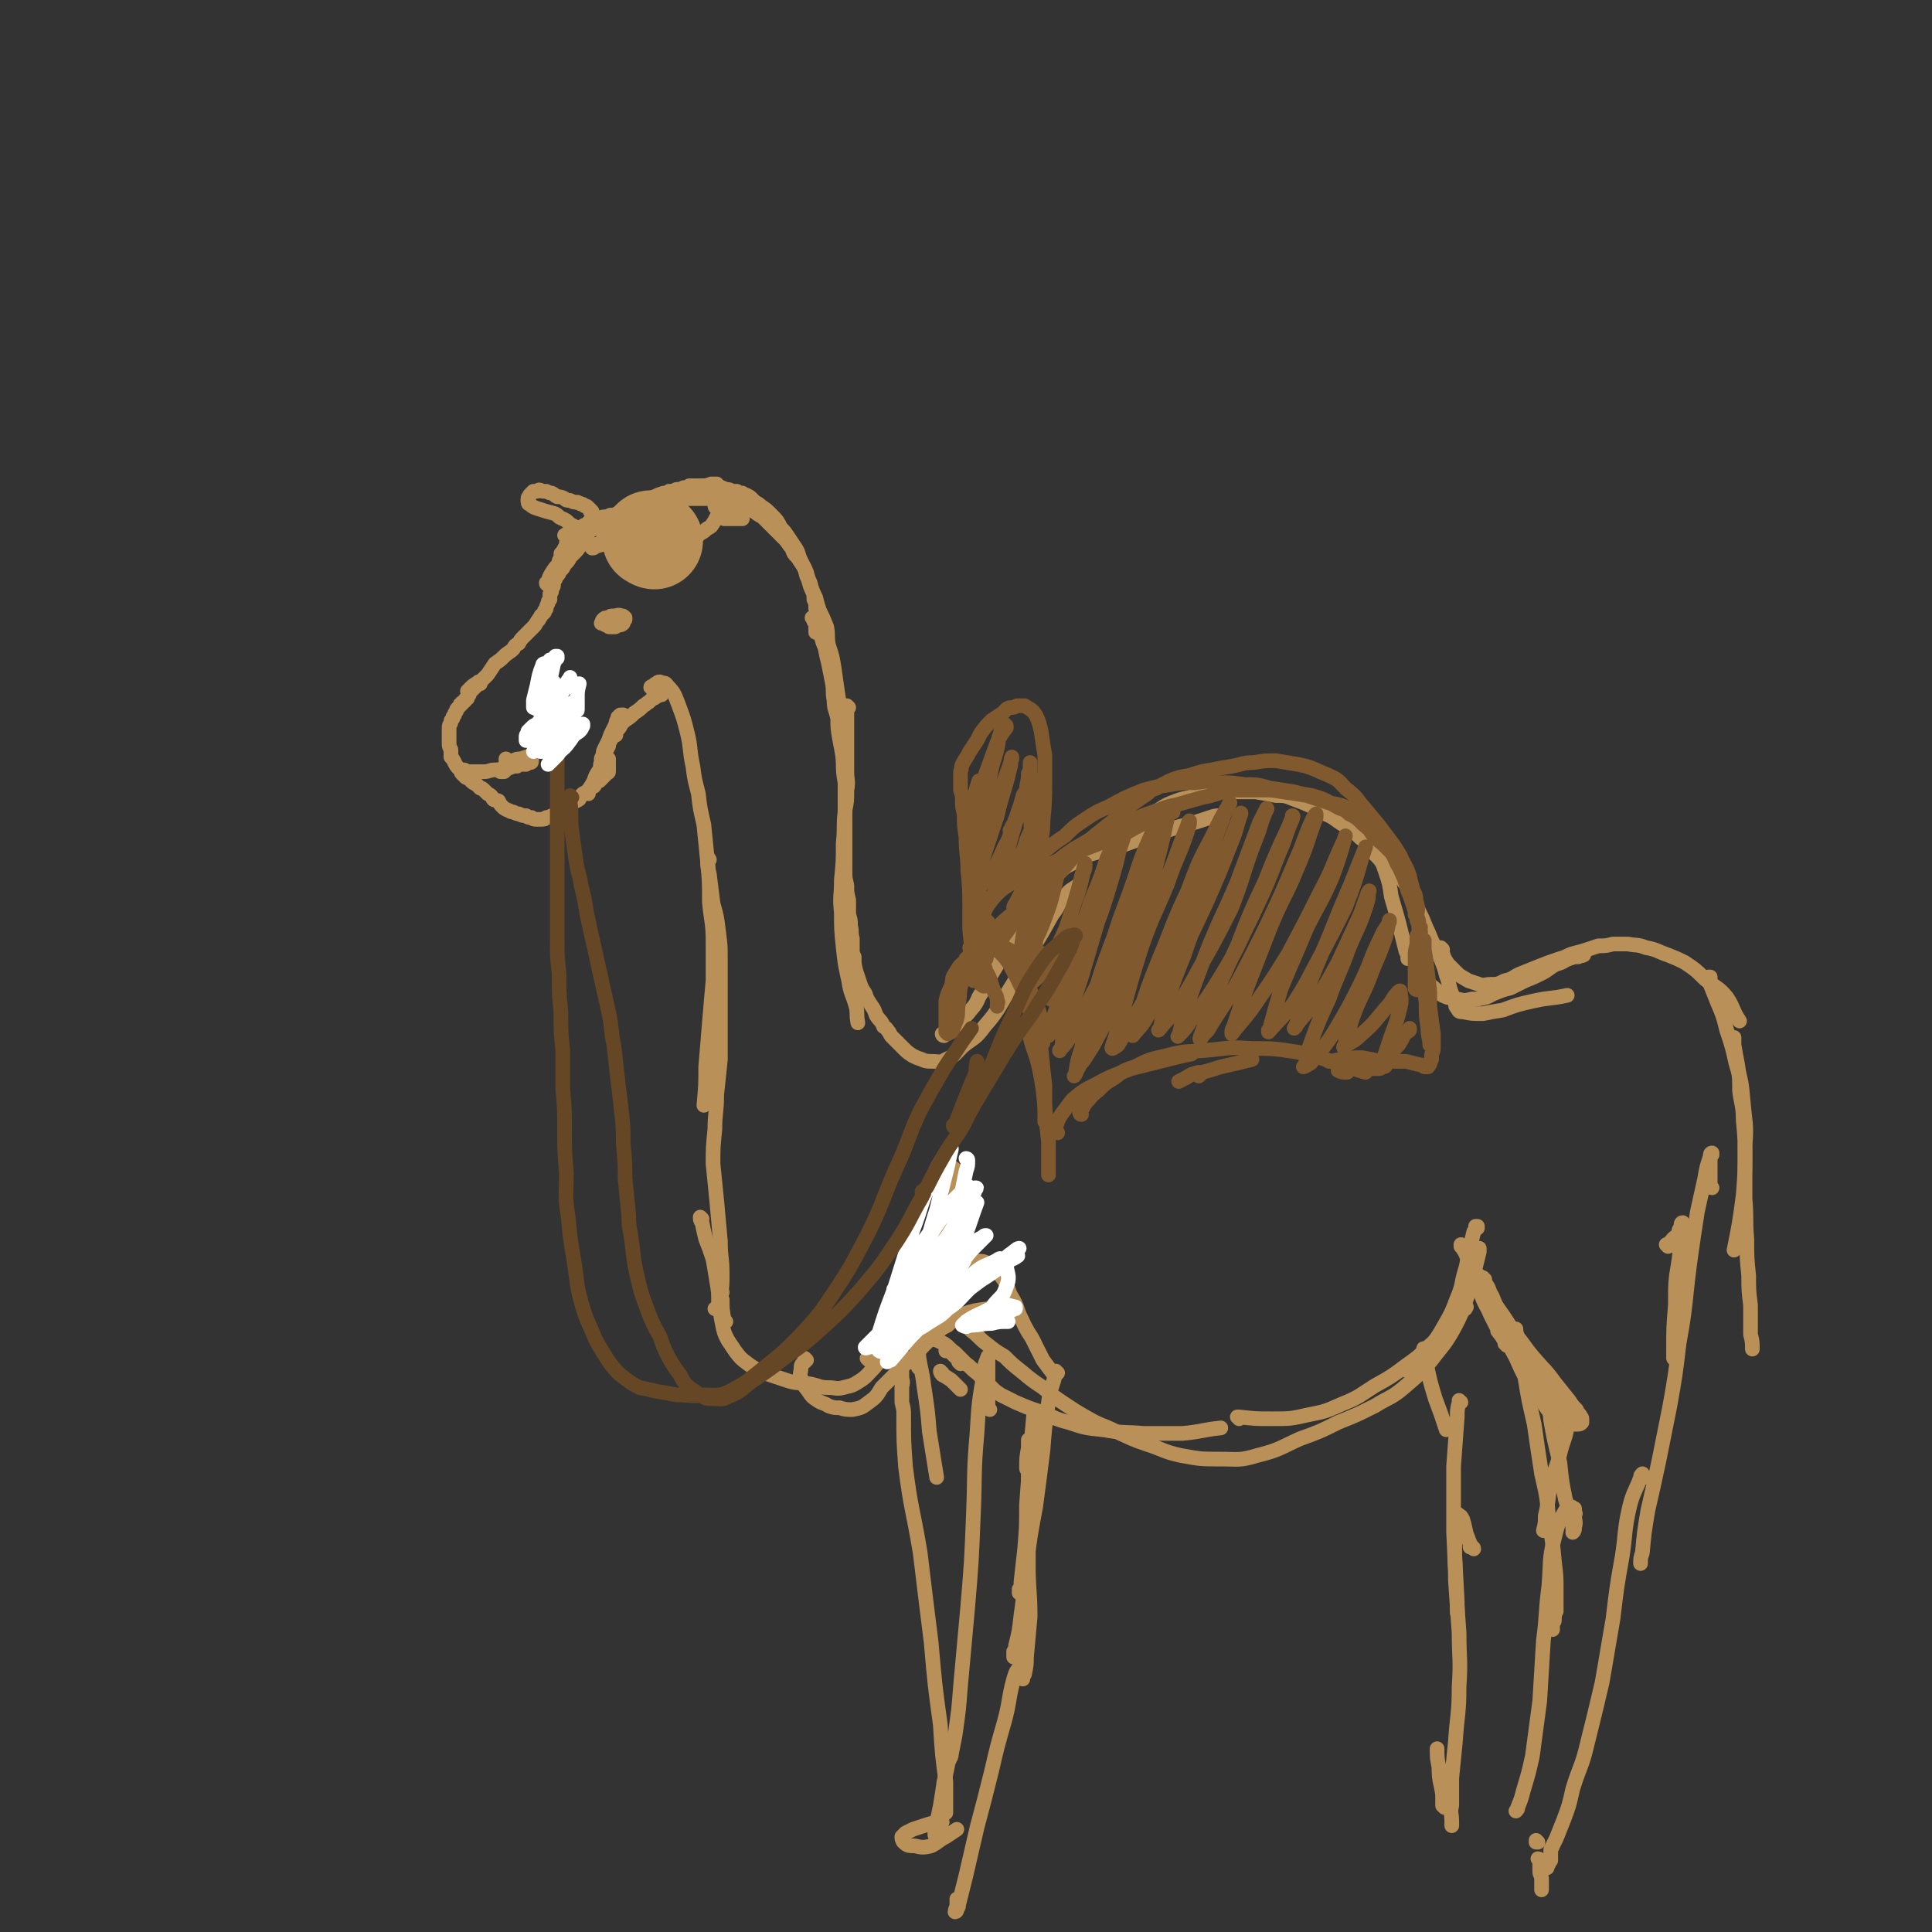 <svg viewBox='0 0 1054 1054' version='1.1' xmlns='http://www.w3.org/2000/svg' xmlns:xlink='http://www.w3.org/1999/xlink'><rect x="0" y="0" width="1054" height="1054" fill="#333333" stroke="none"/><g fill='none' stroke='rgb(185,145,88)' stroke-width='53' stroke-linecap='round' stroke-linejoin='round'><path d='M357,295c0,0 -1,0 -1,-1 0,0 0,0 0,0 -1,0 -1,0 -1,0 '/></g>
<g fill='none' stroke='rgb(185,145,88)' stroke-width='8' stroke-linecap='round' stroke-linejoin='round'><path d='M333,294c0,0 0,0 -1,-1 0,0 1,1 1,1 -1,0 -1,0 -1,0 -1,0 -1,1 -2,1 -1,1 -1,1 -3,2 -1,0 -1,0 -2,0 0,1 0,1 -1,1 0,0 -1,1 -1,1 1,0 1,0 2,-1 4,-1 4,-1 7,-2 1,-1 1,-1 3,-2 1,-1 1,0 2,-1 0,0 0,-1 0,-1 0,0 -1,0 -1,0 -2,0 -2,0 -3,0 -2,1 -2,1 -3,1 0,0 -1,1 -1,1 1,0 2,0 3,0 5,-2 5,-3 10,-5 3,-2 3,-2 6,-3 2,-1 2,-1 3,-2 1,0 1,0 1,0 '/><path d='M342,279c-1,0 -1,-1 -1,-1 0,0 0,1 0,1 0,0 0,0 -1,0 0,0 0,0 -1,0 0,0 0,0 0,0 -1,1 -1,1 -2,1 -2,1 -2,1 -4,1 -4,2 -3,2 -7,4 -3,1 -3,0 -5,1 -3,1 -3,1 -5,2 -2,1 -2,1 -3,2 -2,1 -2,0 -3,1 -1,0 -1,0 -1,1 -1,0 -1,0 -1,0 1,0 1,0 2,0 2,-1 2,-1 3,-1 2,-1 1,-1 3,-2 1,-1 1,-1 2,-2 1,-1 1,0 2,-1 1,0 1,-1 1,-1 1,0 1,0 1,0 0,0 0,0 0,0 0,0 0,0 0,0 0,0 0,0 0,0 '/><path d='M355,274c0,0 -1,-1 -1,-1 0,0 0,0 0,1 0,0 0,0 0,0 0,0 0,0 -1,0 0,0 0,0 -1,1 -1,0 -1,0 -2,0 -1,1 -1,1 -2,1 0,1 0,1 -1,1 -2,1 -2,1 -4,1 -1,1 -1,1 -2,2 -2,1 -2,1 -4,2 -1,1 -1,1 -3,2 -2,1 -2,0 -4,1 -1,1 -1,1 -3,2 -2,1 -2,1 -4,2 -1,0 -1,0 -3,1 -2,1 -2,1 -4,2 -2,0 -2,0 -3,1 -1,1 -1,1 -2,1 -1,1 -1,1 -1,1 -1,1 -1,1 -1,1 1,0 1,0 1,0 1,0 1,0 3,-1 1,0 1,0 2,0 1,-1 1,-1 2,-1 '/><path d='M334,285c0,0 -1,-1 -1,-1 0,0 1,1 1,1 0,-1 0,-1 0,-1 0,-1 0,-1 0,-1 0,0 -1,0 -1,-1 0,0 0,0 -1,0 -1,0 -1,0 -1,0 -1,0 -1,0 -2,0 -1,0 -1,1 -2,1 -1,1 -1,1 -2,2 -1,2 -1,2 -3,3 -1,3 -1,3 -3,5 -1,2 -1,2 -2,4 -2,3 -2,3 -4,5 -1,1 -1,1 -2,2 -1,2 -1,2 -2,3 -1,1 -1,1 -2,3 -1,1 -1,1 -2,2 0,1 0,1 -1,2 -1,1 -1,1 -1,2 -1,1 -1,1 -2,1 -1,1 -1,1 -1,1 -1,0 -1,0 -1,0 0,1 -1,1 -1,0 0,0 1,0 1,-1 1,-3 1,-3 3,-6 2,-3 3,-3 5,-6 2,-2 1,-2 3,-5 1,-1 1,-1 2,-2 1,-1 1,-1 1,-2 1,-1 1,-1 2,-2 0,0 1,0 1,-1 0,0 0,0 0,-1 0,0 0,0 0,0 0,0 0,0 -1,0 0,0 0,0 -1,0 0,0 0,0 0,0 -1,0 -1,0 -1,0 -1,1 -1,1 -1,1 -1,1 -1,1 -1,2 -1,1 -1,0 -1,1 -1,2 -1,2 -2,3 -1,2 -1,2 -2,3 0,2 0,2 -1,4 0,1 0,1 0,2 -1,1 -1,1 -1,3 -1,1 -1,1 -1,3 -1,2 -1,2 -1,4 0,2 0,2 -1,3 0,2 0,2 -1,3 0,2 0,2 0,3 -1,1 -1,1 -1,2 -1,2 -1,2 -1,3 -1,1 -1,1 -1,2 -1,1 -1,1 -2,2 0,1 -1,1 -1,2 -2,2 -1,2 -3,4 -1,1 -1,1 -2,2 -2,2 -2,2 -3,3 -2,2 -2,2 -3,4 -2,1 -2,1 -3,3 -2,2 -3,2 -5,4 -2,2 -2,2 -5,4 -2,3 -2,3 -4,6 -2,2 -2,2 -4,4 -2,1 -3,1 -5,3 -1,1 -1,1 -2,2 '/><path d='M262,373c0,0 -1,-1 -1,-1 0,0 1,0 0,1 0,0 0,0 0,0 -1,1 -1,1 -1,1 -1,1 -1,1 -1,1 0,0 0,0 -1,1 0,0 0,0 -1,1 0,0 0,0 -1,1 0,0 0,0 0,1 -1,1 -1,1 -1,2 -1,0 -1,0 -1,1 -1,1 -1,1 -1,1 -1,0 -1,0 -1,1 -1,0 -1,0 -1,1 -1,1 -1,1 -1,1 -1,1 -1,1 -1,2 -1,1 -1,1 -1,2 -1,1 -1,1 -1,2 -1,1 -1,1 -1,2 0,1 -1,1 -1,3 0,1 0,1 0,2 0,2 0,2 0,3 0,2 0,2 0,4 0,1 0,1 1,3 0,2 0,2 0,4 1,1 1,1 2,3 1,2 1,2 3,4 1,1 0,1 1,2 1,1 1,1 2,2 2,1 2,1 3,2 1,1 1,1 3,2 1,1 1,1 2,2 1,0 1,0 2,1 1,1 1,1 2,2 2,1 2,1 3,3 1,1 1,0 3,1 1,2 1,2 2,3 1,1 1,1 3,2 1,0 1,1 3,1 2,1 2,1 3,1 2,1 2,1 4,1 1,1 1,1 3,1 1,1 1,1 3,1 1,0 1,0 2,0 2,0 2,0 3,-1 1,0 1,0 3,-1 1,0 1,0 2,-1 2,0 2,0 3,-1 3,-2 3,-2 5,-4 2,-2 2,-1 5,-3 1,-2 1,-2 2,-3 2,-1 2,-1 3,-2 1,-1 1,-1 3,-2 1,-1 0,-1 1,-2 1,-1 1,-1 2,-1 1,-1 1,-1 2,-2 0,-1 0,-1 1,-1 0,-1 0,-1 1,-1 0,-1 1,0 1,-1 0,-1 0,-1 0,-2 0,0 0,0 0,-1 0,-1 0,-1 0,-2 0,-1 0,-1 0,-2 0,0 0,0 0,0 '/><path d='M321,433c0,0 -1,-1 -1,-1 0,0 0,1 0,0 1,0 1,0 1,-1 2,-3 2,-3 3,-5 1,-3 1,-3 3,-6 1,-2 0,-2 1,-4 1,-2 1,-2 2,-4 0,-1 0,-1 0,-2 1,-2 1,-2 1,-3 1,-2 1,-1 2,-3 1,-2 1,-2 3,-3 0,-2 0,-2 1,-3 1,-1 1,-1 2,-3 1,-1 0,-1 1,-2 0,0 0,0 1,0 0,-1 0,-1 0,-1 0,-1 0,-1 0,-1 -1,0 -1,0 -1,-1 0,0 0,0 0,0 -1,0 -1,0 -1,0 -1,0 -1,0 -1,1 -1,0 -1,0 -1,1 -1,2 -1,2 -1,3 -1,2 -1,2 -2,4 -1,2 -1,2 -2,5 -1,2 -1,2 -2,4 -1,2 -1,2 -1,4 0,1 -1,1 -1,2 0,1 0,1 0,2 0,1 0,1 0,1 0,0 0,0 0,0 0,-1 0,-1 1,-2 1,-2 1,-2 1,-5 1,-1 1,-1 2,-3 0,-2 0,-2 1,-4 0,-1 0,-1 1,-2 1,-2 1,-2 2,-4 2,-2 3,-2 5,-4 3,-2 3,-2 5,-4 3,-2 3,-2 5,-4 2,-1 1,-1 3,-2 1,-1 1,-1 2,-2 1,0 1,0 2,-1 1,0 1,-1 2,-1 0,0 0,0 0,0 1,0 1,0 1,0 0,0 0,0 0,0 0,0 0,0 0,0 0,0 0,0 0,-1 '/><path d='M277,415c-1,0 -1,0 -1,-1 0,0 0,1 0,1 0,0 0,0 1,0 1,0 1,0 3,0 2,-1 2,-1 4,-1 3,-1 3,-1 6,-2 2,-2 2,-2 5,-3 2,-2 2,-2 4,-3 2,-1 2,-1 3,-2 1,-1 1,-1 2,-2 0,-1 0,-1 1,-1 0,-1 0,-1 1,-1 0,0 0,0 0,0 0,0 0,0 0,0 '/><path d='M254,421c0,0 0,-1 -1,-1 0,0 1,0 1,1 0,0 0,0 0,0 0,0 0,0 1,0 0,0 0,0 1,0 2,0 2,0 3,0 2,0 2,0 5,0 3,0 3,-1 6,-1 2,0 2,0 5,-1 2,0 2,0 4,-1 2,0 2,0 3,0 1,-1 1,-1 3,-1 1,0 1,0 2,0 1,-1 1,-1 1,-1 1,0 1,0 1,0 1,0 1,0 1,-1 0,0 0,0 0,0 0,0 0,0 -1,0 -1,0 -1,0 -3,0 -3,1 -3,1 -5,3 -2,0 -2,1 -4,1 -1,1 -1,1 -2,2 -1,0 -1,0 -2,0 '/><path d='M330,339c0,0 -1,-1 -1,-1 0,0 0,0 1,0 0,1 0,1 0,1 0,0 -1,1 0,1 0,1 0,1 1,1 1,1 1,1 2,1 1,0 1,0 2,0 1,0 1,0 2,-1 2,0 2,0 3,-1 0,-1 0,-1 1,-2 0,0 0,-1 0,-1 -1,-1 -1,-1 -2,-1 -2,-1 -2,0 -4,0 -2,0 -2,0 -3,1 -2,0 -2,0 -3,1 -1,1 0,1 -1,2 '/><path d='M356,284c0,0 -1,-1 -1,-1 0,0 0,0 0,1 0,0 0,0 0,0 0,-1 0,-1 0,-1 0,0 0,0 0,-1 0,0 0,0 0,-1 0,0 0,0 0,0 0,0 0,0 -1,0 0,0 0,-1 0,-1 0,0 0,0 0,0 0,0 0,0 0,0 0,-1 0,-1 0,-1 0,0 0,0 0,0 1,1 0,0 0,0 0,0 0,0 0,0 0,0 -1,0 -1,0 0,0 0,0 -1,0 0,0 0,0 0,0 0,-1 0,-1 0,-1 0,-1 0,-1 0,-1 0,0 0,-1 0,-1 -1,0 -1,0 -1,0 0,0 0,0 -1,0 0,0 0,0 -1,0 0,0 0,0 0,0 -1,0 -1,0 -1,0 0,0 0,0 0,0 0,0 0,0 0,0 0,0 0,0 0,0 0,-1 0,-1 0,-1 0,0 0,0 0,0 0,0 0,0 0,-1 0,0 0,0 0,0 0,-1 1,0 1,-1 2,0 1,0 3,-1 2,0 2,0 5,-1 2,-1 2,-1 5,-2 2,0 2,0 3,-1 2,0 2,0 4,-1 2,0 2,0 4,-1 2,0 2,0 3,-1 2,0 2,0 4,0 1,0 1,0 2,0 2,0 2,0 3,0 1,0 1,-1 3,0 1,0 1,0 2,0 2,0 2,0 3,1 1,0 1,0 3,1 2,0 2,0 3,1 1,0 1,0 3,0 1,1 1,1 3,1 1,1 1,1 2,1 2,1 2,1 3,2 1,1 1,1 2,2 2,1 2,1 3,2 3,2 3,2 6,5 3,3 3,3 5,7 2,2 2,2 4,5 2,3 2,3 4,6 2,3 1,3 3,7 2,4 2,4 3,8 2,4 1,4 3,8 1,2 1,2 1,5 1,2 1,2 1,5 1,3 0,3 0,7 0,3 0,3 0,6 '/><path d='M372,272c0,0 -1,-1 -1,-1 0,0 1,1 1,1 0,0 0,0 0,0 0,0 0,0 0,0 3,0 3,0 6,0 3,0 3,0 7,0 4,0 4,0 9,0 3,1 3,1 6,2 1,1 1,1 3,1 1,1 1,1 2,1 1,0 1,0 2,1 0,0 1,0 0,0 0,0 0,1 -1,1 -2,1 -2,0 -5,1 -1,0 -1,0 -2,1 -1,0 -1,0 -2,1 -1,0 -1,0 -1,1 -1,0 -1,0 -1,1 1,0 2,0 3,0 2,0 2,0 3,0 2,0 2,0 4,0 '/><path d='M323,279c0,0 -1,-1 -1,-1 0,0 0,0 1,1 0,0 0,0 0,0 0,0 0,0 0,0 -1,0 -1,0 -1,0 0,-1 0,-1 0,-1 -1,-1 -1,-1 -1,-1 -1,-1 -1,-1 -2,-1 -1,-1 -1,-1 -2,-1 -1,-1 -1,0 -2,-1 -2,0 -2,0 -4,-1 -2,0 -2,0 -3,-1 -2,-1 -2,-1 -4,-1 -2,-1 -1,-1 -3,-2 -1,0 -1,0 -3,-1 -1,0 -1,0 -2,0 -2,-1 -2,-1 -3,0 -1,0 -1,0 -2,0 -1,1 -1,1 -2,2 0,1 -1,1 -1,2 0,0 0,1 0,1 0,1 0,2 1,2 2,2 3,2 6,3 3,1 3,1 7,2 3,1 2,2 5,3 2,1 2,1 3,2 1,1 1,1 3,2 0,1 0,1 1,2 1,0 1,0 2,0 0,1 0,1 1,1 1,1 1,0 2,0 0,0 0,0 0,0 '/><path d='M368,273c-1,0 -1,0 -1,-1 -1,0 0,1 0,1 0,0 0,0 0,0 0,1 0,0 0,0 0,0 0,0 0,0 1,-1 1,-1 2,-1 1,-1 1,-1 2,-2 3,-1 3,-1 6,-2 4,-2 4,-2 7,-3 2,0 2,0 4,-1 1,0 1,0 3,0 1,1 1,1 2,2 1,1 1,1 2,2 0,1 0,1 0,2 0,3 0,3 -1,6 -1,3 -1,3 -3,6 -1,2 -1,2 -3,5 -1,1 -2,1 -3,2 -1,1 -1,1 -3,2 -1,1 -1,1 -2,2 -1,1 -1,1 -2,1 0,1 0,1 -1,1 '/><path d='M391,277c0,0 -1,0 -1,-1 0,0 0,1 1,1 0,0 0,0 0,0 0,0 0,0 0,0 1,0 1,-1 2,-1 1,0 1,0 2,0 3,0 3,0 5,0 4,0 5,0 8,1 4,2 4,3 8,5 3,3 3,3 6,6 3,3 3,3 6,6 2,2 2,3 4,5 1,3 1,3 3,5 2,3 2,3 4,6 2,4 1,4 3,8 1,4 1,4 3,8 1,4 1,4 2,7 2,4 2,4 4,9 1,5 0,5 1,10 2,6 2,6 3,12 1,7 1,7 2,14 1,6 1,6 2,12 1,4 1,4 1,9 1,4 0,4 0,8 0,3 0,3 0,6 0,1 0,1 0,2 '/><path d='M444,338c0,0 0,-1 -1,-1 0,0 1,0 1,0 0,1 0,1 0,1 0,0 0,0 0,1 2,3 2,3 3,6 2,4 1,4 3,8 1,5 1,5 2,9 1,5 1,5 2,10 1,5 0,5 1,10 0,5 1,5 2,10 0,5 0,5 1,11 1,5 1,5 2,11 0,7 0,7 1,13 0,8 0,8 0,16 -1,8 0,8 -1,17 0,10 0,10 -1,20 0,9 -1,9 0,18 0,9 0,9 1,19 1,9 1,9 3,18 1,7 2,7 4,14 1,4 0,4 1,9 0,0 0,0 0,0 '/><path d='M463,386c0,0 -1,-1 -1,-1 0,0 0,1 0,2 0,1 0,1 0,3 0,2 0,2 0,5 0,4 0,4 0,8 0,5 0,5 0,9 0,5 0,5 0,9 0,5 1,5 0,10 0,6 0,6 -1,11 0,5 0,5 0,11 0,5 0,5 0,10 0,5 0,5 0,11 0,5 0,5 1,9 0,4 0,4 1,8 0,4 0,4 0,8 1,3 1,3 1,6 1,4 0,4 1,7 0,3 0,3 0,5 0,3 0,3 1,5 0,4 0,4 1,8 1,3 1,3 2,6 1,3 1,3 3,6 1,3 1,3 3,6 2,3 2,3 3,6 2,3 3,3 4,6 2,1 2,2 3,3 1,2 1,2 2,3 1,1 1,1 3,3 1,1 1,1 3,3 2,2 2,2 5,4 2,1 2,1 5,2 2,1 3,1 5,1 4,0 5,1 8,-1 5,-2 5,-3 9,-7 6,-5 7,-4 12,-11 7,-8 7,-9 13,-19 7,-11 6,-11 13,-23 6,-10 6,-10 11,-19 4,-5 3,-6 7,-10 3,-4 3,-3 7,-6 '/><path d='M515,565c-1,0 -1,-1 -1,-1 0,0 0,0 0,0 0,0 0,0 0,0 0,0 0,0 0,0 0,0 0,0 0,0 1,0 1,0 2,0 1,-1 1,-1 1,-1 3,-2 3,-2 5,-4 3,-3 3,-3 6,-6 3,-4 4,-4 6,-9 3,-5 3,-5 6,-11 3,-5 3,-5 6,-10 3,-4 2,-4 5,-8 2,-3 2,-3 5,-7 2,-4 2,-4 5,-8 3,-4 3,-4 5,-8 3,-4 3,-4 6,-8 2,-4 2,-4 5,-7 4,-4 4,-4 8,-6 5,-3 5,-3 10,-5 7,-2 7,-2 14,-4 8,-2 8,-3 16,-5 9,-3 9,-3 18,-6 8,-2 8,-2 17,-5 3,-1 3,-1 6,-1 '/><path d='M593,465c0,0 -1,0 -1,-1 0,0 1,1 1,1 0,-1 0,-1 1,-2 3,-2 3,-2 6,-4 6,-3 6,-3 12,-7 5,-3 5,-3 10,-5 4,-2 4,-2 8,-4 4,-2 4,-3 9,-5 5,-2 5,-2 10,-3 5,-2 5,-2 10,-3 4,0 4,0 9,0 4,0 4,0 8,0 5,0 5,0 9,0 6,1 6,1 11,2 5,0 5,0 10,2 8,3 8,3 17,8 5,2 5,3 10,6 5,3 5,3 9,7 5,4 5,4 8,9 4,4 4,4 6,10 2,6 2,6 3,13 2,7 2,7 4,14 2,8 2,8 4,16 1,2 1,2 1,4 '/><path d='M737,453c0,0 -1,-1 -1,-1 0,0 0,0 1,0 1,1 1,0 1,1 2,1 3,1 4,2 3,2 3,2 6,5 4,3 4,3 7,6 3,3 2,4 5,7 3,4 3,4 5,7 3,4 3,4 5,8 3,4 2,4 4,9 2,4 2,4 4,9 2,4 2,5 4,9 2,4 2,4 4,8 2,5 2,5 3,9 2,5 1,5 3,10 1,3 1,3 2,5 0,2 0,2 1,3 1,2 1,2 3,2 5,1 5,1 11,1 5,-1 5,-1 11,-2 8,-3 8,-3 17,-5 9,-2 9,-1 18,-3 '/><path d='M775,531c0,0 0,-1 -1,-1 0,0 1,0 1,1 0,1 0,1 1,2 2,2 2,2 5,5 3,2 3,3 6,5 4,2 4,1 8,2 4,1 4,1 8,0 4,0 4,0 8,-1 2,-1 2,-1 4,-2 5,-2 5,-2 9,-3 4,-2 4,-2 8,-4 5,-2 5,-2 9,-4 4,-2 4,-3 8,-5 4,-1 4,-2 7,-3 3,-1 3,-1 5,-1 1,-1 1,0 3,-1 '/><path d='M787,518c0,0 -1,-1 -1,-1 0,0 0,0 0,0 1,2 1,2 1,3 1,3 1,3 3,6 2,2 2,2 5,5 2,2 3,2 6,4 3,1 3,1 6,2 3,1 3,0 6,0 4,0 4,0 8,-2 5,-1 4,-2 9,-4 5,-2 5,-2 10,-4 5,-2 5,-2 11,-4 4,-1 4,-2 8,-3 4,-1 4,-1 7,-2 3,-1 3,-1 6,-2 4,0 4,0 8,-1 4,0 4,0 8,0 5,1 5,0 10,2 6,1 6,2 12,4 5,2 5,2 9,4 6,4 6,4 11,9 6,5 7,4 12,10 4,6 3,7 7,13 '/><path d='M933,534c0,0 0,-1 -1,-1 0,0 1,0 1,0 0,0 0,0 0,0 0,0 0,1 0,1 0,1 0,1 0,3 2,5 2,5 4,10 3,7 3,7 5,15 3,9 3,9 5,18 3,10 3,10 4,21 1,12 2,12 1,24 0,14 0,14 -1,27 -2,15 -2,15 -5,30 '/><path d='M946,567c0,0 -1,0 -1,-1 0,0 0,1 1,1 0,0 0,0 0,0 0,-1 0,-1 0,-1 0,0 0,0 0,0 0,0 0,0 0,0 0,2 0,2 0,4 1,6 1,6 2,11 1,7 1,7 1,14 1,8 2,8 2,16 1,11 1,11 1,21 0,11 0,11 0,22 1,11 0,11 1,22 0,10 0,10 1,20 0,8 0,8 1,16 0,8 0,8 0,16 1,4 1,4 1,8 '/><path d='M383,665c0,0 -1,-1 -1,-1 0,1 0,2 1,3 1,5 1,5 2,9 2,5 2,5 4,11 1,6 1,6 2,12 1,6 1,6 1,12 1,5 1,6 2,11 1,5 1,5 3,9 2,3 2,3 4,6 3,4 3,4 7,7 4,3 5,3 9,5 6,2 6,2 12,4 6,2 6,1 13,2 5,1 5,2 10,2 4,0 4,1 8,0 4,-1 5,-1 8,-3 5,-3 5,-4 9,-8 5,-6 5,-6 9,-12 6,-8 6,-8 11,-17 5,-10 4,-10 9,-21 4,-9 4,-8 7,-18 3,-8 3,-8 5,-16 2,-6 2,-6 3,-12 1,-4 0,-4 0,-8 0,-2 0,-2 0,-3 0,-1 0,-1 0,-1 -1,-1 -1,-1 -2,-1 -3,4 -4,4 -5,9 -2,6 -1,7 -2,14 '/><path d='M356,376c0,-1 0,-1 -1,-1 0,-1 1,0 1,0 0,0 0,-1 1,-1 0,-1 1,-1 1,-1 1,-1 1,-1 2,-1 2,1 3,0 4,2 4,4 4,5 6,10 3,8 3,8 5,16 2,8 1,9 3,18 1,8 1,7 3,15 1,9 1,8 3,17 1,10 1,10 2,20 1,11 1,11 1,22 1,11 2,11 2,22 0,11 0,11 0,21 -1,11 -1,11 -2,23 -1,12 -1,12 -2,24 0,10 0,10 -1,21 '/><path d='M387,469c0,0 -1,-2 -1,-1 0,4 0,5 1,9 1,8 1,8 2,16 2,7 2,7 3,15 1,8 1,8 1,15 0,8 0,8 0,16 0,9 0,9 0,18 0,11 0,11 0,21 -1,10 -1,10 -2,19 0,10 -1,10 -1,19 -1,10 -1,10 -1,19 1,10 1,10 2,20 1,11 1,11 2,22 0,9 1,9 1,18 0,6 0,6 -1,13 0,2 0,2 -1,4 0,1 -1,1 -1,2 -1,0 -1,0 -1,0 '/><path d='M394,705c0,0 -1,-1 -1,-1 0,2 0,3 1,5 0,5 0,5 1,11 0,1 1,1 1,1 '/><path d='M514,749c-1,0 -1,-1 -1,-1 0,0 0,1 1,2 2,1 2,1 5,3 2,2 2,2 5,5 '/><path d='M520,686c0,-1 0,-2 -1,-1 0,0 1,0 0,1 0,2 0,2 -1,4 0,1 0,1 -1,2 0,1 0,1 0,1 '/><path d='M440,742c0,0 -1,-1 -1,-1 0,0 0,1 0,2 -1,1 -2,1 -2,3 0,3 -1,3 0,6 1,4 2,4 4,7 2,3 2,3 5,5 3,2 3,1 6,3 3,1 3,1 6,1 3,1 4,1 7,1 5,-1 5,-1 9,-4 4,-3 4,-3 7,-8 3,-3 3,-3 6,-6 3,-3 3,-3 6,-6 3,-3 3,-3 6,-5 3,-3 2,-3 5,-6 3,-3 3,-3 6,-5 3,-4 3,-4 7,-6 3,-3 3,-3 6,-5 5,-2 5,-2 9,-3 6,-1 6,-1 12,-1 4,1 4,2 8,3 '/><path d='M499,743c0,0 -1,0 -1,-1 0,0 0,1 0,1 0,0 0,0 0,0 -1,0 -1,0 -1,0 0,0 0,0 -1,0 -1,0 -1,0 -1,-1 -1,0 -1,0 -2,-1 0,0 0,0 0,-1 -1,0 -1,0 -1,0 -1,-1 -1,-1 -2,-1 -1,-1 -1,-1 -2,-1 -1,-1 -1,-1 -2,-2 0,0 -1,0 -1,-1 0,-1 0,-1 -1,-2 0,0 0,0 0,-1 0,0 0,0 0,-1 1,-1 1,-1 1,-2 1,0 1,0 2,-1 1,0 1,0 1,0 2,-1 2,-1 3,-1 2,0 2,0 3,0 3,0 3,0 5,0 4,1 4,1 8,3 4,1 4,1 8,3 3,2 3,3 6,5 3,3 3,3 6,6 3,2 3,3 6,5 2,2 2,2 4,4 2,2 2,2 4,4 2,2 2,2 5,4 4,2 4,2 8,4 7,3 7,3 13,5 8,3 8,4 16,6 9,3 9,3 19,4 11,2 11,1 22,2 11,0 11,0 21,0 11,-1 11,-2 21,-3 '/><path d='M524,744c0,0 -1,-1 -1,-1 0,0 0,0 0,0 0,0 0,0 0,0 0,0 0,0 0,0 0,-1 0,-1 0,-1 0,-1 0,-1 -1,-1 0,-1 0,-1 -1,-1 -1,-1 -1,-1 -2,-2 -1,-1 -1,-1 -3,-1 '/><path d='M484,721c0,-1 -1,-1 -1,-1 0,0 0,0 1,0 0,0 0,0 0,0 0,0 -1,0 0,0 0,-1 0,-1 1,-2 3,-3 2,-4 5,-7 4,-4 4,-5 8,-8 4,-3 4,-3 8,-5 2,-2 2,-2 4,-3 1,0 1,0 3,0 1,0 1,0 2,0 0,0 0,0 0,0 '/><path d='M490,720c0,-1 -1,-1 -1,-1 0,0 0,0 0,0 0,0 0,0 -1,1 0,0 0,0 0,0 0,0 0,0 0,0 1,0 1,0 1,0 1,-2 1,-2 2,-3 2,-4 2,-4 5,-7 3,-4 3,-4 6,-7 2,-3 2,-3 6,-6 2,-2 2,-2 5,-3 3,-2 3,-2 6,-4 4,-1 4,-1 8,-2 3,0 3,-1 6,0 3,0 4,0 7,2 3,2 3,2 6,6 3,4 3,4 5,10 3,5 3,5 5,11 3,6 3,7 7,13 3,6 3,6 6,12 3,4 3,4 6,8 '/><path d='M513,711c0,0 -1,-1 -1,-1 0,0 0,0 0,1 0,0 -1,0 -1,0 0,0 0,0 0,0 1,0 0,-1 0,-1 0,0 0,1 0,1 1,1 1,1 1,2 2,1 2,1 3,2 4,2 4,2 7,5 4,3 4,2 8,6 4,3 4,4 8,7 5,4 5,4 10,7 4,4 4,4 9,8 6,5 6,5 12,9 6,5 6,5 12,9 6,4 6,4 13,8 7,4 7,3 15,7 9,4 8,4 17,7 9,3 9,4 18,6 11,2 11,2 21,2 11,0 11,1 21,-2 12,-3 12,-4 23,-9 11,-4 11,-4 21,-9 10,-4 10,-4 20,-9 8,-5 9,-4 17,-11 7,-6 7,-6 14,-14 6,-8 7,-8 12,-17 5,-9 4,-9 8,-19 2,-7 2,-7 4,-15 1,-4 1,-4 2,-8 0,-1 0,-1 0,-2 '/><path d='M806,670c0,0 -1,-1 -1,-1 0,0 0,0 1,0 0,0 0,0 0,0 0,1 0,0 -1,0 0,0 0,0 0,0 0,2 0,2 -1,3 -1,4 -1,4 -2,9 -2,6 -1,7 -3,13 -2,7 -1,7 -4,14 -3,8 -3,8 -7,15 -4,7 -4,7 -9,13 -5,7 -5,6 -11,12 '/><path d='M676,774c0,-1 -1,-1 -1,-1 0,0 0,0 1,0 9,1 9,1 18,1 10,0 10,0 19,-2 10,-2 10,-2 19,-6 10,-4 10,-5 18,-10 9,-5 9,-5 17,-11 7,-5 7,-5 13,-11 6,-5 6,-5 11,-10 4,-5 4,-5 8,-10 1,0 0,0 1,-1 '/><path d='M810,698c-1,0 -1,0 -1,-1 -1,0 0,1 0,1 0,0 -1,-1 -1,-1 -1,0 -1,0 -1,-1 0,0 0,0 0,0 0,0 0,0 0,0 0,0 0,0 0,0 2,2 2,2 4,5 2,3 1,3 3,6 2,5 2,5 4,9 2,5 2,5 3,9 '/><path d='M822,734c0,-1 0,-1 -1,-1 0,-1 0,-1 0,-1 -4,-7 -4,-7 -8,-15 -2,-5 -3,-5 -5,-11 -3,-6 -2,-7 -4,-13 -2,-5 -2,-5 -4,-10 0,-1 -1,-1 -2,-3 0,0 0,0 -1,0 0,-1 0,-1 0,-1 1,3 2,3 3,6 5,8 4,8 9,15 3,6 3,6 7,12 5,7 5,7 10,15 6,7 5,7 11,14 6,7 6,6 11,13 4,5 4,5 8,10 2,3 2,3 4,5 1,2 1,2 2,3 0,1 1,1 1,2 0,1 0,2 0,2 -1,1 -1,1 -3,1 -4,0 -5,0 -9,-3 -6,-3 -6,-4 -10,-10 -5,-6 -5,-6 -9,-13 -4,-7 -3,-7 -7,-14 -2,-4 -2,-4 -5,-8 -1,-2 -1,-2 -2,-4 -1,0 -1,0 -1,0 0,0 0,0 0,1 3,4 3,4 7,8 4,6 4,6 9,12 4,6 4,6 9,12 4,4 4,3 8,7 1,2 1,2 3,4 0,0 0,0 1,1 0,1 0,1 1,2 0,3 0,3 0,6 -1,7 -2,7 -4,15 -2,9 -3,8 -5,17 -2,9 -1,9 -3,17 0,4 0,4 -1,8 '/><path d='M910,680c0,0 0,-1 -1,-1 0,0 1,1 1,0 1,0 0,-1 1,-1 2,-3 3,-3 5,-5 0,-1 0,-1 0,-2 1,-1 1,-1 1,-2 0,-1 0,-2 1,-2 0,0 1,1 0,2 -1,9 -1,9 -2,18 -2,12 -2,12 -2,25 -1,12 -1,12 -1,25 0,2 0,2 0,4 '/><path d='M934,648c-1,0 -1,-1 -1,-1 0,0 0,0 0,0 0,-2 0,-2 0,-3 0,-3 0,-3 0,-6 0,-1 0,-1 0,-3 0,-1 0,-1 0,-2 0,-2 0,-2 1,-3 0,0 0,0 0,-1 0,0 0,0 0,0 -1,0 -1,1 -1,2 -2,6 -2,6 -3,12 -2,9 -2,9 -4,18 -2,13 -2,13 -4,27 -3,23 -2,23 -6,45 -2,17 -2,17 -5,34 -3,15 -3,15 -6,30 -3,14 -3,14 -6,27 -2,12 -2,12 -3,23 -1,3 -1,3 -1,6 '/><path d='M829,739c0,0 -1,0 -1,-1 0,0 0,1 0,0 0,-1 0,-1 -1,-2 0,-2 0,-2 0,-5 0,-1 0,-1 0,-2 0,-1 0,-1 0,-2 0,-1 0,-1 0,-1 0,-1 0,-1 0,-1 0,3 1,3 1,7 2,10 2,10 4,20 2,12 2,12 5,25 2,14 2,14 4,27 3,13 3,13 4,27 2,10 2,10 3,21 1,8 1,8 1,16 0,5 0,5 0,11 -1,2 -1,2 -1,5 0,1 -1,1 -1,2 0,1 0,1 0,2 0,1 0,1 0,1 0,0 0,0 0,0 '/><path d='M842,761c0,0 -1,0 -1,-1 0,0 0,1 0,1 0,0 0,-1 0,-1 0,-1 -1,-1 0,-2 0,0 0,-1 0,-1 1,0 2,0 3,1 2,8 1,8 2,17 2,11 2,11 5,23 1,10 1,10 3,20 2,6 2,6 4,12 0,2 0,2 0,4 1,1 0,1 0,2 0,0 0,0 0,0 1,-1 1,-1 1,-3 1,-3 0,-3 0,-6 0,-1 1,-1 0,-2 0,-1 0,-1 0,-2 -1,0 -1,-1 -2,-1 -1,1 -2,1 -3,2 -4,7 -4,7 -6,15 -3,12 -2,13 -3,26 -2,15 -1,15 -3,30 -1,17 -1,17 -2,33 -2,15 -2,15 -4,30 -2,9 -2,9 -5,19 -1,4 -1,4 -3,9 0,1 0,1 -1,2 '/><path d='M897,806c0,0 -1,-1 -1,-1 0,0 0,0 0,0 0,0 0,0 0,0 0,-1 0,-1 0,-1 0,0 0,0 0,0 -1,1 -1,1 -1,2 -3,8 -4,8 -6,16 -3,13 -2,14 -4,27 -3,17 -3,17 -5,34 -3,17 -3,18 -6,35 -4,17 -4,17 -8,33 -3,13 -4,12 -8,25 -2,9 -2,9 -5,17 -2,5 -2,5 -4,10 -1,2 -1,2 -2,4 0,1 -1,1 -1,2 0,1 0,1 0,2 0,1 0,1 0,2 0,1 0,1 0,2 0,0 0,0 -1,1 0,1 0,1 -1,2 0,1 0,1 0,1 '/><path d='M840,1015c0,0 0,-1 -1,-1 0,0 1,1 1,1 0,0 0,0 0,0 0,1 0,1 0,2 0,2 0,2 0,4 0,2 1,2 1,4 0,1 0,1 0,3 0,1 0,1 0,2 0,0 0,0 0,1 '/><path d='M839,1005c0,0 -1,0 -1,-1 0,0 1,1 1,1 0,0 -1,0 -1,0 0,0 0,0 0,0 '/><path d='M778,737c-1,0 -2,-2 -1,-1 0,2 0,3 1,7 2,10 2,10 5,20 3,8 3,8 6,17 '/><path d='M804,845c0,-1 -1,-1 -1,-1 0,-1 0,0 0,0 0,0 0,0 0,0 -1,0 0,0 -1,0 0,-1 0,-1 0,-2 -1,-2 -1,-3 -2,-5 -1,-4 -1,-5 -2,-8 -1,-2 -1,-2 -2,-2 0,-1 -1,-1 -1,-1 -1,5 -1,6 -1,12 -1,12 0,12 0,24 1,14 1,14 2,29 0,14 1,14 0,29 0,15 -1,15 -2,30 -1,10 -1,10 -2,20 0,7 0,7 0,15 -1,4 0,4 0,9 0,1 0,1 0,2 0,0 0,0 0,0 '/><path d='M788,986c0,0 0,0 -1,-1 0,-3 0,-3 0,-6 -1,-7 -2,-7 -2,-15 -1,-5 -1,-5 -1,-10 '/><path d='M797,765c0,0 -1,-1 -1,-1 0,0 1,1 1,1 0,0 -1,0 -1,0 -1,4 -1,4 -1,8 -1,13 -1,13 -2,27 0,18 0,18 0,36 1,19 1,19 2,38 0,3 0,3 0,6 '/><path d='M502,747c0,0 0,0 -1,-1 0,0 1,0 1,-1 -1,-2 -1,-2 -1,-4 -1,-1 -1,-1 -1,-3 0,-1 0,-1 0,-1 0,-1 0,-2 0,-2 0,1 0,2 1,3 1,9 2,9 3,18 2,13 2,13 3,25 2,13 2,12 4,25 '/><path d='M474,742c0,0 -1,-1 -1,-1 0,0 1,1 1,1 0,0 0,-1 0,-1 0,-1 0,-1 0,-1 1,-1 1,-1 1,-2 1,-1 1,-1 2,-2 2,-1 2,-1 3,-2 1,0 1,0 3,-1 1,-1 1,-1 2,-2 1,0 1,0 2,-1 0,0 0,0 0,0 1,0 1,0 1,1 1,3 1,3 2,6 1,4 1,4 2,8 0,4 0,4 0,7 1,3 0,3 0,5 0,1 0,1 0,3 0,1 0,1 0,2 0,1 0,1 0,1 0,1 0,1 0,1 0,0 0,0 0,0 0,0 0,0 0,1 1,4 1,4 1,7 0,14 0,14 1,28 3,24 4,23 8,47 3,25 3,25 6,49 2,23 2,23 5,45 1,16 1,16 3,31 0,8 0,8 0,15 0,1 0,1 0,2 '/><path d='M565,771c0,0 -1,-1 -1,-1 0,0 0,0 0,1 -1,11 -1,11 -2,23 -1,14 -1,14 -2,27 0,12 0,12 -1,24 -1,9 -1,9 -2,18 0,3 0,3 -1,5 0,0 0,1 0,1 0,0 0,-1 0,-2 '/><path d='M577,749c-1,0 -1,-1 -1,-1 -1,0 0,1 0,1 -2,8 -3,8 -4,16 -2,13 -2,13 -3,26 -2,16 -2,16 -4,31 -3,16 -3,16 -5,32 -2,14 -1,14 -3,27 -1,9 -1,9 -3,17 0,3 0,3 -1,5 0,1 0,1 0,1 0,0 0,-1 0,-1 0,-1 0,-1 0,-2 '/><path d='M561,802c0,0 -1,0 -1,-1 0,-5 0,-6 1,-11 0,-2 0,-2 0,-4 0,0 0,-1 0,0 0,4 0,4 0,9 0,13 0,13 0,27 0,16 0,16 0,31 0,15 1,15 1,29 -1,11 -1,11 -2,22 0,4 0,4 -1,9 0,1 -1,1 -1,2 0,0 0,0 0,1 0,0 0,0 0,0 -1,-1 -1,-1 -1,-2 0,-1 0,-1 -1,-2 0,-1 0,-2 0,-2 -2,2 -2,3 -3,6 -3,11 -2,12 -5,23 -4,14 -4,14 -7,27 -4,16 -4,16 -8,31 -3,13 -3,13 -6,26 -2,8 -2,8 -4,16 0,2 -1,2 -1,3 0,1 -1,1 -1,1 0,0 0,-1 1,-3 0,-2 0,-2 0,-4 '/><path d='M540,769c0,0 -1,-1 -1,-1 0,0 0,0 0,0 0,0 0,0 0,-1 0,-1 0,-1 0,-2 0,-2 0,-2 0,-4 0,-4 0,-4 0,-8 0,-2 0,-2 0,-4 0,-2 0,-2 0,-3 0,-2 0,-2 0,-3 0,-1 0,-3 0,-3 -1,3 -2,4 -2,8 -3,17 -3,17 -4,34 -2,22 -1,22 -2,45 -1,25 -1,25 -3,49 -2,22 -2,22 -4,44 -1,13 -1,13 -3,27 -1,5 -1,5 -2,10 0,2 -1,2 -1,3 -1,2 -1,2 -1,3 -1,5 -1,5 -2,9 -1,7 -1,7 -2,13 -1,5 -1,5 -2,9 0,3 0,3 -1,5 0,1 0,1 0,2 0,0 0,0 0,0 0,-1 0,-1 1,-3 1,-1 1,-1 2,-2 0,-1 0,-1 1,-2 0,0 0,0 0,0 -2,0 -2,0 -3,0 -4,1 -4,1 -7,2 -3,1 -3,1 -6,2 -2,1 -2,1 -4,2 -1,1 -1,1 -2,2 0,1 0,2 1,3 2,2 3,2 6,2 4,1 5,1 9,0 4,-2 4,-3 8,-5 3,-2 3,-2 6,-4 '/></g>
<g fill='none' stroke='rgb(129,89,47)' stroke-width='8' stroke-linecap='round' stroke-linejoin='round'><path d='M529,524c0,0 -1,-1 -1,-1 0,0 0,0 0,1 0,0 0,0 0,0 0,0 0,0 0,0 0,0 0,0 0,0 0,0 -1,-1 -1,-1 0,0 0,0 1,1 0,0 0,-1 1,-1 1,0 1,0 2,0 0,0 0,0 1,0 1,0 1,0 2,0 3,3 3,4 4,7 3,5 2,5 4,10 1,3 2,3 2,6 1,1 0,1 0,2 0,1 0,1 0,1 '/><path d='M537,538c-1,0 -1,0 -1,-1 0,0 0,0 -1,0 0,0 0,0 0,-1 -1,-1 -1,-1 -1,-2 -1,-1 -1,-1 -1,-3 0,-2 0,-2 0,-3 0,-2 0,-2 0,-4 0,-1 0,-1 0,-2 1,-2 1,-2 2,-3 1,-1 1,-1 2,-1 4,0 6,-1 9,2 5,5 5,7 9,14 4,8 4,9 7,18 4,10 4,10 6,21 1,10 1,10 2,19 0,8 0,8 0,16 0,2 0,2 0,4 '/><path d='M538,523c0,0 -1,-1 -1,-1 0,0 1,0 0,1 0,0 0,0 0,0 -1,0 -1,0 -2,0 -1,0 -1,-1 -2,0 -1,0 -1,0 -2,0 -1,1 -2,1 -3,3 -2,4 -2,4 -3,9 -2,6 -1,6 -2,12 -1,5 0,5 -1,9 -1,2 -1,3 -2,5 0,1 0,1 -1,2 0,0 0,0 -1,0 '/><path d='M517,564c0,0 -1,-1 -1,-1 0,0 0,0 0,0 0,-2 0,-2 0,-3 0,-4 0,-4 0,-7 0,-4 0,-4 0,-7 1,-4 1,-4 3,-8 1,-4 0,-4 2,-7 2,-3 2,-4 5,-6 3,-3 3,-3 7,-5 4,-2 4,-2 8,-3 4,-1 4,-2 7,0 5,2 5,3 8,8 4,7 3,8 6,15 3,8 4,8 6,16 1,6 0,7 1,13 '/><path d='M562,562c0,0 -1,-1 -1,-1 0,0 0,0 0,0 1,3 1,3 1,5 2,8 3,8 5,17 2,10 2,11 3,21 1,10 1,10 2,19 0,6 0,6 0,13 0,2 0,2 0,5 0,0 0,0 0,0 '/><path d='M577,618c0,0 -1,0 -1,-1 0,0 0,1 0,1 0,0 0,-1 0,-1 0,-1 0,-1 0,-2 1,-3 1,-4 3,-7 3,-4 3,-4 6,-8 6,-5 6,-5 12,-8 9,-5 10,-5 20,-9 12,-3 12,-3 24,-6 4,-1 4,-1 9,-2 '/><path d='M590,608c-1,0 -1,-1 -1,-1 0,0 0,0 0,0 0,0 0,0 0,0 2,-3 2,-3 3,-5 3,-3 3,-4 7,-7 4,-4 4,-4 9,-7 5,-4 5,-4 11,-6 8,-4 8,-4 17,-6 11,-3 11,-2 22,-3 12,-1 12,-2 25,-1 12,0 12,0 25,2 11,2 11,3 22,6 8,2 7,3 15,5 '/><path d='M735,585c0,0 -1,0 -1,-1 0,0 0,1 0,1 -1,0 -2,0 -4,-1 '/><path d='M655,586c-1,0 -1,-1 -1,-1 -4,1 -4,1 -7,3 -2,1 -2,1 -4,2 '/><path d='M654,587c0,0 -2,-1 -1,-1 6,-2 7,-2 13,-4 9,-2 9,-2 17,-4 '/><path d='M530,522c0,0 -1,-1 -1,-1 0,0 0,1 0,1 0,0 0,-1 0,-1 1,-2 1,-2 2,-4 2,-4 2,-4 3,-8 1,-4 0,-5 2,-9 2,-5 2,-5 5,-9 5,-6 6,-6 12,-10 10,-6 10,-6 21,-10 10,-5 10,-5 21,-9 10,-4 10,-4 20,-8 7,-4 7,-4 15,-7 5,-2 5,-2 10,-4 0,0 0,-1 0,-1 '/><path d='M531,516c0,0 -1,-1 -1,-1 0,0 0,0 0,1 0,0 0,0 -1,1 0,0 0,0 0,0 0,0 0,0 0,0 0,0 0,0 0,0 1,0 1,0 2,0 2,-1 3,-1 5,-3 4,-4 4,-4 8,-8 4,-4 4,-4 9,-8 5,-5 5,-4 10,-9 6,-5 7,-5 12,-10 6,-6 6,-6 11,-12 6,-5 6,-5 11,-11 5,-4 5,-4 10,-8 3,-3 3,-3 6,-5 3,-3 3,-3 7,-6 3,-2 3,-2 6,-4 2,-2 2,-2 5,-3 3,-2 3,-2 7,-4 5,-2 5,-2 11,-3 6,-2 6,-2 12,-3 5,-1 5,-1 11,-2 6,-1 6,-2 12,-2 6,-1 6,-1 12,-1 6,1 6,1 12,2 5,1 5,1 10,3 4,2 5,2 9,4 4,2 4,3 7,6 5,4 5,4 8,8 5,6 5,6 10,12 3,4 3,4 6,8 3,4 3,4 6,9 2,5 3,5 5,11 1,5 1,5 2,11 0,1 0,1 0,2 '/><path d='M775,506c0,0 -1,0 -1,-1 0,0 0,0 0,-1 0,-2 0,-2 -1,-4 0,-3 1,-3 0,-7 -1,-3 0,-4 -2,-7 -1,-4 -1,-4 -3,-8 -2,-4 -2,-3 -5,-6 -3,-4 -2,-5 -5,-8 -4,-4 -4,-4 -8,-7 -3,-4 -2,-4 -6,-7 -4,-4 -4,-4 -8,-6 -2,-2 -2,-2 -5,-3 -6,-3 -6,-4 -12,-6 -6,-2 -6,-1 -13,-3 -6,-1 -6,-1 -13,-2 -7,-2 -7,-2 -14,-2 -7,-1 -7,-1 -14,-1 -6,-1 -6,-1 -13,0 -7,0 -7,0 -13,1 -7,1 -8,1 -15,3 -10,4 -10,4 -19,9 -7,3 -7,3 -13,7 -6,4 -6,4 -11,9 -6,4 -6,4 -12,9 -6,5 -5,5 -11,10 -6,5 -6,5 -11,9 -4,4 -5,4 -8,8 -3,4 -3,4 -5,10 -2,4 -2,4 -3,10 -1,3 -1,3 -1,6 -1,2 -1,2 -1,3 0,1 0,1 0,2 1,1 2,1 3,0 4,-1 5,-1 8,-4 5,-4 5,-4 8,-9 4,-5 3,-5 7,-11 3,-6 3,-6 7,-12 3,-5 3,-5 7,-9 4,-4 4,-4 8,-8 4,-4 5,-4 9,-7 7,-4 7,-4 13,-8 8,-4 8,-3 16,-6 8,-4 8,-4 17,-7 5,-2 5,-2 10,-3 7,-2 7,-2 14,-4 5,-1 5,-1 11,-3 5,-1 5,-1 11,-1 5,0 5,0 10,0 6,0 6,0 12,1 7,1 7,1 13,2 6,2 6,2 12,4 6,1 7,1 12,4 4,1 4,2 7,5 3,3 3,3 6,6 4,4 4,4 7,9 3,4 3,4 5,9 2,3 2,4 4,8 1,3 1,3 2,7 1,2 1,2 2,5 1,3 1,3 2,6 0,1 0,1 0,2 1,1 1,1 1,3 0,1 1,1 1,2 0,1 0,1 0,2 0,1 0,1 1,2 0,1 0,1 0,1 '/><path d='M773,540c0,0 -1,0 -1,-1 0,0 0,0 0,-1 0,-3 0,-3 0,-7 0,-4 0,-4 0,-9 0,-3 0,-3 1,-7 0,-1 0,-1 0,-2 0,-1 0,-1 0,-2 0,-1 0,-1 1,-1 0,0 1,0 1,2 2,5 2,6 3,12 1,8 1,9 2,17 0,9 0,9 0,17 0,4 0,4 0,9 0,1 0,1 0,2 0,1 0,1 0,1 0,0 0,0 0,0 0,-4 -1,-4 -1,-9 -1,-7 -1,-7 -1,-14 -1,-8 -1,-8 -1,-16 0,-7 0,-7 0,-14 0,-2 0,-2 0,-3 0,-1 0,-1 0,-1 0,0 0,0 0,1 0,8 0,8 1,16 1,10 1,10 2,19 1,8 1,8 2,15 0,4 0,4 0,8 0,2 -1,2 -1,4 0,1 0,1 0,2 -1,1 0,1 -1,2 0,1 0,1 -1,1 0,1 0,1 0,1 -1,0 -1,0 -2,0 -1,-1 -1,-1 -2,-1 -4,-1 -4,-1 -8,-2 -5,0 -5,0 -10,0 -5,0 -5,0 -10,1 -2,0 -2,0 -3,0 -1,0 -2,0 -3,1 0,0 -1,0 -1,1 0,0 0,0 1,0 2,1 3,1 5,1 3,0 3,0 6,0 1,0 1,0 2,-1 1,0 2,0 2,-1 -1,-1 -1,-1 -3,-2 -4,-1 -5,-1 -10,-2 -5,0 -5,0 -10,1 -3,0 -3,0 -6,1 -1,0 -1,0 -2,0 '/><path d='M539,503c-1,0 -1,-1 -1,-1 0,0 0,0 0,0 0,0 0,0 0,0 0,0 0,0 0,0 -1,0 -1,0 -1,0 0,0 0,0 0,0 0,0 0,0 0,0 0,0 0,0 0,0 0,1 -1,0 -1,0 0,0 0,0 1,0 0,0 0,0 0,0 -1,0 -1,0 -1,0 0,0 0,0 0,0 0,0 0,0 0,-1 -1,0 0,0 -1,0 0,-1 0,-1 0,-2 0,-3 0,-3 -1,-6 0,-4 0,-4 0,-9 0,-7 0,-7 0,-14 0,-9 0,-9 1,-18 0,-6 0,-6 0,-12 0,-6 0,-6 0,-11 0,-1 0,-1 0,-2 0,0 0,-1 0,-1 0,0 -1,0 -1,0 -1,3 -1,3 -2,7 -2,9 -2,9 -3,19 0,14 0,14 0,28 0,13 0,13 0,27 1,10 1,10 2,19 0,3 0,3 0,7 0,1 0,1 0,1 0,0 0,1 0,1 0,-4 0,-4 0,-9 0,-7 0,-7 0,-14 0,-8 -1,-8 -2,-17 0,-10 0,-10 -1,-20 0,-9 -1,-9 -1,-18 -1,-7 -1,-7 -1,-13 -1,-4 -1,-4 -1,-7 0,-3 0,-3 -1,-6 0,-2 0,-2 0,-3 0,-2 0,-2 0,-3 0,-2 0,-2 0,-4 1,-2 0,-2 1,-4 2,-4 2,-3 4,-7 2,-3 2,-3 4,-6 1,-2 1,-2 2,-4 3,-4 3,-4 6,-7 3,-2 3,-2 6,-4 1,-1 1,-1 2,-2 1,-1 2,-1 3,-1 2,0 2,-1 3,-1 2,0 2,0 4,0 3,2 4,2 6,5 2,4 2,5 3,9 1,7 1,7 2,13 0,7 0,7 0,14 0,11 0,11 -1,22 0,8 -1,8 -2,17 -1,9 0,9 -1,19 -1,8 -1,8 -1,16 0,8 0,8 0,16 0,3 0,3 1,5 0,1 0,2 1,1 0,0 0,-1 1,-2 '/><path d='M560,436c0,0 -1,0 -1,-1 0,0 1,1 1,1 0,-2 -1,-3 0,-5 0,-4 1,-4 1,-9 1,-2 1,-2 1,-4 0,-1 0,-1 0,-2 0,0 0,0 0,0 0,7 0,7 0,15 0,13 0,13 1,27 1,13 1,13 3,26 0,8 1,8 1,15 0,2 0,2 0,3 0,0 0,0 0,1 0,0 0,0 0,-1 '/><path d='M549,396c0,0 0,0 -1,-1 0,0 1,1 1,1 0,0 0,0 0,0 0,0 0,0 0,1 -3,4 -3,4 -5,8 -4,11 -4,11 -8,22 -2,9 -2,9 -4,17 -1,3 -1,3 -3,6 0,0 0,0 -1,1 0,0 0,1 0,0 2,-4 2,-5 4,-10 2,-5 3,-5 4,-10 3,-8 3,-8 5,-16 2,-7 3,-7 4,-13 1,-2 1,-2 1,-4 0,0 0,-1 0,0 0,1 0,2 -1,4 -1,9 -2,9 -4,17 -3,15 -3,15 -7,30 -1,7 -1,7 -2,14 0,1 0,1 -1,2 0,0 0,1 0,1 2,-2 2,-3 3,-6 4,-6 3,-6 6,-13 3,-6 2,-6 5,-12 2,-7 2,-7 5,-15 1,-3 1,-3 2,-6 0,0 0,-1 0,-1 -1,2 0,3 -1,6 -3,13 -4,13 -7,26 -4,12 -4,12 -8,24 -2,7 -1,7 -3,14 0,1 0,1 -1,2 0,0 0,1 0,1 3,-3 4,-3 7,-7 5,-8 5,-8 9,-17 4,-7 3,-8 6,-15 2,-6 2,-6 4,-11 0,-2 1,-4 1,-3 -1,0 -1,2 -2,5 -3,11 -3,11 -6,21 -2,9 -1,9 -4,18 -2,5 -2,5 -4,9 -1,2 -1,2 -2,3 0,0 1,0 1,0 4,-4 5,-4 8,-9 4,-6 3,-6 7,-13 3,-7 2,-7 5,-13 1,-3 1,-3 2,-5 0,0 1,0 1,0 -1,6 -2,6 -3,13 -1,8 0,9 -2,17 -2,6 -2,6 -4,11 -1,2 -1,2 -2,4 -1,0 -1,1 -1,1 0,0 0,-1 1,-2 3,-6 3,-5 5,-11 4,-12 3,-12 6,-24 1,-8 1,-8 2,-15 1,-7 1,-8 1,-15 0,-1 1,-3 0,-3 -1,0 -3,1 -4,3 -5,8 -4,9 -8,17 -2,3 -2,3 -4,6 0,1 0,1 -1,2 0,0 0,0 0,0 '/><path d='M564,485c0,0 -1,-1 -1,-1 0,0 0,0 0,0 0,0 0,0 0,0 -1,2 -1,2 -1,4 -2,8 -2,8 -3,16 -1,7 -1,7 -2,14 0,4 0,4 -1,7 0,1 0,1 0,2 0,0 0,0 0,0 4,-5 5,-5 7,-11 4,-7 4,-7 7,-15 3,-8 3,-8 5,-16 1,-4 1,-4 2,-8 0,0 0,-1 0,-1 -1,1 0,2 -1,4 -4,9 -4,9 -8,19 -3,10 -3,10 -5,21 -2,7 -2,7 -4,15 0,2 0,2 0,3 0,1 0,1 0,1 5,-4 6,-4 10,-9 5,-7 5,-8 9,-16 5,-10 4,-10 8,-21 3,-8 3,-8 5,-17 1,-2 1,-2 1,-5 0,0 0,0 0,0 -2,7 -2,7 -4,15 -3,10 -3,10 -6,21 -3,11 -3,11 -5,21 -2,7 -2,7 -3,14 -1,1 0,1 -1,2 0,1 0,1 0,1 4,-4 5,-4 9,-9 5,-9 4,-9 8,-18 6,-12 6,-12 10,-24 4,-13 4,-13 7,-26 1,-6 1,-6 2,-12 0,0 0,-1 0,0 -3,5 -2,6 -5,12 -4,12 -4,12 -9,24 -5,15 -5,15 -10,29 -5,15 -5,15 -9,30 -2,6 -2,6 -3,12 0,1 -1,2 -1,2 1,-1 1,-1 2,-3 5,-9 5,-9 10,-19 5,-12 4,-12 9,-24 5,-15 6,-15 11,-31 4,-14 3,-14 8,-28 1,-3 1,-3 2,-7 0,0 0,0 0,0 -3,9 -3,9 -5,18 -4,14 -4,14 -9,28 -5,17 -5,17 -10,34 -5,15 -5,15 -9,30 -2,5 -1,5 -2,9 -1,1 -1,2 -1,1 2,-2 3,-3 5,-6 7,-11 7,-11 12,-23 8,-15 8,-14 15,-29 7,-17 7,-17 12,-34 5,-13 4,-14 8,-27 0,-3 0,-3 1,-5 0,0 0,-1 0,-1 -4,11 -5,11 -9,22 -5,15 -5,15 -11,31 -6,19 -7,18 -13,38 -5,16 -4,16 -8,33 -2,6 -2,6 -3,12 0,2 -1,3 -1,3 1,-1 1,-2 2,-4 7,-12 7,-11 13,-24 6,-16 6,-16 12,-32 7,-19 7,-19 13,-39 5,-16 5,-17 9,-33 1,-5 1,-5 2,-9 0,0 0,0 0,0 -5,11 -5,11 -10,23 -7,16 -7,16 -12,33 -8,20 -8,20 -14,40 -6,16 -5,16 -10,32 -1,3 -1,3 -2,7 -1,0 -1,1 -1,1 4,-4 4,-5 8,-11 7,-13 7,-13 14,-27 8,-17 8,-17 15,-35 8,-19 7,-19 15,-38 4,-11 4,-11 8,-21 0,-1 1,-3 1,-2 0,1 0,2 -1,5 -5,15 -6,14 -11,29 -7,17 -8,17 -14,34 -6,19 -6,19 -11,38 -3,8 -2,8 -5,16 0,1 -1,2 0,2 0,0 2,-1 3,-2 7,-12 7,-12 14,-24 8,-15 8,-15 15,-31 9,-18 9,-18 17,-38 6,-15 5,-15 11,-30 1,-4 2,-4 3,-7 0,-1 1,-2 1,-2 -4,7 -5,8 -9,17 -8,15 -8,15 -14,31 -9,19 -8,19 -16,38 -6,15 -6,15 -11,31 -2,4 -2,4 -3,9 0,0 0,1 0,1 3,-4 4,-4 7,-9 8,-13 8,-13 15,-27 9,-17 9,-17 17,-34 8,-18 8,-18 15,-36 3,-7 2,-7 5,-15 0,0 0,-1 0,0 -2,4 -2,5 -4,10 -6,16 -7,16 -13,31 -7,18 -8,18 -14,36 -6,15 -6,15 -11,30 -1,5 -1,5 -2,10 0,0 -1,1 -1,1 4,-5 5,-5 8,-10 8,-12 8,-12 15,-25 9,-16 9,-16 17,-32 7,-18 6,-19 13,-37 3,-7 2,-7 5,-14 0,-1 2,-3 1,-3 -1,2 -2,4 -4,8 -6,16 -6,16 -12,32 -8,19 -9,19 -17,39 -6,16 -6,16 -12,33 -2,6 -1,6 -3,12 0,0 -1,1 0,0 3,-3 4,-4 7,-9 9,-12 9,-12 17,-25 9,-15 8,-15 16,-31 8,-17 8,-17 15,-35 4,-9 3,-9 7,-18 0,-1 1,-2 0,-2 0,2 -1,3 -2,6 -7,15 -7,15 -13,30 -8,17 -8,17 -15,35 -8,17 -8,17 -15,35 -3,7 -2,7 -5,14 0,1 -1,2 0,2 1,-2 2,-3 4,-5 7,-12 8,-12 15,-24 8,-15 8,-15 16,-31 9,-19 9,-19 17,-38 5,-11 4,-11 9,-22 1,-2 1,-2 2,-3 0,0 0,1 0,2 -5,13 -4,13 -10,27 -7,17 -8,16 -15,33 -7,18 -7,18 -14,36 -3,9 -3,9 -6,18 -1,2 -1,2 -1,3 0,1 0,1 0,1 7,-9 8,-9 14,-18 9,-13 9,-13 17,-26 9,-17 9,-17 17,-33 7,-13 6,-13 12,-26 1,-2 1,-2 2,-5 0,0 0,0 0,0 -3,11 -3,11 -7,22 -6,14 -7,14 -14,28 -7,17 -7,16 -14,33 -3,10 -3,10 -6,21 0,1 0,1 -1,2 0,1 0,1 0,1 7,-8 8,-8 14,-16 7,-11 7,-12 13,-23 8,-15 8,-15 15,-29 5,-13 5,-13 9,-27 1,-3 1,-3 2,-6 0,0 0,0 0,0 -4,10 -4,10 -8,20 -6,14 -6,14 -12,29 -6,14 -6,14 -12,29 -3,9 -2,9 -5,17 -1,2 -1,2 -1,3 -1,1 -1,1 -1,1 5,-7 6,-7 11,-14 7,-11 7,-11 13,-22 6,-13 6,-13 12,-26 2,-5 2,-6 4,-11 0,-1 1,-2 1,-2 -1,2 0,3 -1,6 -4,13 -5,13 -10,25 -5,14 -6,14 -11,28 -6,13 -6,13 -11,27 -1,5 -1,5 -2,9 -1,1 -1,1 -1,1 1,0 2,-1 4,-2 7,-9 8,-9 14,-19 7,-12 7,-12 13,-24 6,-12 5,-13 11,-25 2,-5 3,-5 5,-9 0,0 0,-1 0,-1 -1,4 -1,5 -2,9 -4,12 -5,12 -9,23 -4,10 -5,10 -9,21 -2,6 -2,7 -4,13 0,2 0,2 -1,3 0,0 0,1 0,0 5,-3 6,-3 10,-7 7,-6 7,-7 13,-14 4,-4 3,-5 7,-9 0,0 1,-1 1,0 0,3 1,4 0,8 -2,8 -2,8 -5,16 -2,6 -2,6 -4,12 -1,2 -1,2 -2,3 0,1 -1,1 0,1 1,-1 1,-1 3,-3 4,-4 3,-4 7,-8 2,-3 2,-4 4,-7 1,0 1,0 2,-1 0,-1 0,-1 0,-1 0,0 0,0 0,0 '/></g>
<g fill='none' stroke='rgb(255,255,255)' stroke-width='8' stroke-linecap='round' stroke-linejoin='round'><path d='M528,633c0,0 0,-1 -1,-1 0,0 1,0 1,1 0,3 0,3 -1,6 -2,10 -2,10 -4,19 -2,9 -2,10 -4,19 -3,7 -3,7 -7,14 -3,5 -4,5 -7,9 -2,2 -2,2 -3,4 -1,1 -1,2 -1,1 0,0 0,-1 1,-2 5,-7 5,-7 9,-14 6,-8 5,-8 10,-16 4,-6 4,-6 8,-12 1,-2 1,-2 3,-4 0,-1 1,-1 1,-1 -3,8 -3,9 -6,17 -4,10 -4,10 -9,19 -6,9 -6,9 -12,17 -4,6 -5,6 -9,10 -3,2 -3,2 -5,4 -1,1 -2,1 -2,1 0,-1 0,-2 1,-3 6,-7 6,-7 12,-14 7,-8 7,-8 14,-15 6,-6 6,-6 12,-12 3,-3 3,-3 7,-5 1,-1 1,-1 2,-1 0,0 0,0 0,0 -4,4 -4,4 -8,8 -5,6 -5,6 -10,12 -5,5 -5,5 -10,10 -3,3 -3,3 -6,6 -1,1 -1,1 -1,1 -1,1 -1,1 -1,1 3,0 4,0 8,-2 6,-4 6,-4 12,-8 5,-3 5,-3 11,-7 2,-2 2,-2 4,-3 1,-1 1,-1 1,-1 0,1 1,1 0,2 -4,6 -5,6 -10,11 -5,5 -5,6 -11,10 -5,5 -5,4 -11,8 -3,2 -3,2 -7,4 0,0 -1,1 -1,1 0,-1 1,-1 2,-2 7,-7 7,-7 15,-13 8,-5 8,-5 16,-11 8,-5 8,-5 15,-10 4,-3 4,-3 8,-5 1,-1 2,-1 1,-1 -1,0 -2,0 -5,2 -9,6 -9,6 -19,12 -10,7 -10,7 -20,14 -11,7 -11,7 -21,14 -6,3 -6,3 -12,6 0,0 -2,1 -1,1 3,-2 4,-2 9,-5 11,-7 11,-7 21,-14 11,-7 11,-7 22,-14 10,-7 10,-8 20,-15 3,-3 5,-3 7,-5 0,0 -1,0 -2,1 -9,7 -8,8 -17,15 -12,9 -12,9 -23,17 -13,8 -12,8 -25,15 -7,4 -8,3 -15,6 -1,0 -2,1 -2,0 4,-4 5,-5 10,-10 8,-10 8,-10 16,-19 9,-11 9,-11 16,-22 8,-11 8,-11 14,-23 3,-6 2,-6 4,-12 1,-1 1,-1 0,-1 -6,4 -7,4 -12,10 -9,9 -9,9 -16,19 -7,9 -7,9 -12,18 -2,4 -2,4 -4,8 0,0 -1,1 0,0 3,-1 4,-2 7,-5 8,-7 8,-7 15,-16 7,-7 7,-7 12,-16 4,-7 3,-7 6,-14 1,-2 2,-3 1,-4 0,-1 -2,-1 -2,0 -7,7 -8,7 -13,16 -7,10 -7,10 -13,20 -6,11 -6,11 -11,21 -2,4 -2,4 -4,7 -1,1 -1,2 -1,1 3,-4 5,-5 8,-10 6,-10 6,-10 10,-20 5,-11 4,-11 8,-23 3,-12 3,-12 6,-24 1,-5 1,-5 2,-9 0,-1 0,-1 -1,-1 -5,8 -6,9 -10,18 -6,13 -5,14 -10,27 -5,16 -5,16 -10,32 -5,13 -5,13 -9,26 -1,3 -1,4 0,7 0,1 2,2 3,1 9,-4 9,-5 17,-12 8,-7 8,-7 14,-16 6,-8 6,-9 11,-18 2,-3 2,-3 3,-6 0,-1 0,-1 0,-1 -4,6 -4,6 -9,13 -7,9 -7,9 -13,19 -6,9 -6,9 -13,18 -3,4 -3,4 -7,8 -1,1 -1,1 -1,1 0,0 1,-1 2,-1 7,-8 7,-9 14,-16 9,-9 9,-9 17,-17 7,-7 7,-8 15,-15 5,-4 5,-3 11,-6 2,-1 2,-2 4,-1 2,1 2,2 2,4 1,5 2,6 0,11 -2,6 -3,5 -7,10 -2,3 -2,3 -5,6 -2,2 -3,1 -5,3 -1,0 -1,0 -3,1 0,0 0,0 0,0 0,-1 0,-1 0,-2 3,-1 3,-1 5,-2 4,-2 4,-2 8,-2 3,-1 3,-1 6,-1 1,0 1,0 3,0 1,0 1,0 2,-1 1,0 1,0 1,0 0,-1 0,-1 0,-1 -5,-1 -5,-2 -9,-1 -6,2 -6,3 -11,5 -4,2 -4,2 -7,4 0,0 0,1 -1,1 -1,1 -1,1 -1,1 2,1 2,1 4,0 6,0 6,-1 12,-1 4,-1 4,-1 9,-1 '/></g>
<g fill='none' stroke='rgb(101,70,37)' stroke-width='8' stroke-linecap='round' stroke-linejoin='round'><path d='M298,367c0,0 -1,0 -1,-1 0,0 0,0 1,1 0,0 0,0 0,0 0,0 0,0 0,1 0,1 0,1 0,2 0,4 0,4 1,9 1,5 1,5 2,10 1,6 1,6 2,12 1,8 1,8 1,17 0,9 0,9 0,18 0,10 0,10 0,20 0,11 0,11 0,21 0,9 0,9 0,18 0,9 0,9 0,18 0,9 0,9 1,18 0,11 0,11 1,21 0,11 0,11 1,21 0,11 0,11 0,21 1,11 1,11 1,23 0,11 0,11 1,23 0,12 -1,12 1,24 1,11 1,11 3,23 2,12 1,12 4,23 3,11 4,11 8,21 4,7 4,7 8,13 4,5 4,5 8,8 4,3 4,3 8,5 5,1 5,1 9,2 6,1 6,1 11,2 8,0 8,1 15,0 7,0 8,1 14,-2 10,-5 10,-6 19,-13 10,-8 10,-8 19,-17 11,-12 11,-12 19,-24 10,-15 10,-16 18,-31 9,-18 8,-19 16,-37 7,-15 6,-16 13,-31 6,-11 6,-11 13,-23 5,-8 5,-7 10,-15 3,-4 3,-4 5,-7 '/><path d='M312,435c0,0 -1,-1 -1,-1 0,1 0,2 0,3 1,8 0,8 1,17 1,7 1,7 2,14 1,8 2,8 3,15 2,8 2,8 3,15 2,9 2,9 4,18 2,9 2,9 4,18 2,9 2,9 4,18 2,9 1,9 3,19 1,9 1,9 2,18 1,8 1,8 2,17 1,9 1,9 1,18 1,10 1,10 1,19 1,10 1,10 2,20 0,8 1,8 2,17 1,9 1,9 3,18 2,8 2,8 5,16 3,8 3,8 7,15 2,6 2,6 5,12 3,5 3,5 6,9 2,4 2,4 5,7 3,2 3,2 6,4 3,2 3,2 7,2 4,0 5,1 8,-1 8,-3 7,-4 14,-9 9,-6 9,-6 18,-13 10,-7 10,-7 19,-15 11,-10 11,-10 21,-21 11,-13 11,-13 21,-28 7,-11 6,-11 13,-23 '/><path d='M521,615c0,0 -1,0 -1,-1 1,-1 2,-1 2,-3 5,-13 5,-13 10,-25 1,-3 0,-3 1,-7 '/><path d='M504,651c0,0 -1,0 -1,-1 1,-1 2,-1 3,-3 4,-8 4,-8 8,-15 5,-9 6,-9 11,-17 5,-10 5,-10 11,-20 6,-10 6,-10 12,-20 7,-11 7,-11 15,-22 6,-10 7,-10 13,-21 4,-7 4,-7 8,-15 1,-3 1,-3 2,-6 1,0 1,-1 0,-1 -2,1 -3,0 -5,2 -8,7 -9,7 -15,16 -8,12 -7,12 -13,25 -8,16 -7,16 -14,32 -1,3 -1,3 -2,6 '/></g>
<g fill='none' stroke='rgb(255,255,255)' stroke-width='8' stroke-linecap='round' stroke-linejoin='round'><path d='M304,359c0,0 0,-1 -1,-1 0,0 1,0 1,0 0,0 0,0 0,0 0,1 -1,1 -1,1 0,1 0,1 -1,3 -1,5 -1,5 -2,9 -1,3 -1,3 -1,6 -1,1 -1,1 -1,2 0,0 0,0 0,1 0,0 0,0 0,0 0,-2 0,-2 1,-4 0,-2 0,-2 0,-3 0,-1 0,-2 0,-2 -1,0 -1,1 -1,2 -2,4 -1,4 -3,8 0,2 -1,2 -1,4 -1,1 -1,0 -1,1 0,1 0,1 0,1 1,-2 1,-3 2,-5 1,-5 1,-5 2,-9 1,-3 0,-3 1,-6 0,-2 0,-2 0,-4 0,0 0,-1 -1,-1 0,0 -1,0 -1,1 -2,5 -2,6 -3,11 -1,4 -1,4 -2,8 0,1 0,1 0,3 0,0 0,1 0,1 1,0 2,-1 3,-2 2,-3 3,-3 4,-7 2,-4 1,-4 2,-8 1,-3 0,-3 1,-6 0,-1 0,-1 0,-2 0,0 -1,-1 -1,-1 -1,2 -1,2 -1,5 -2,7 -1,7 -2,14 -1,5 -1,5 -1,10 0,1 0,1 0,2 0,0 0,1 0,1 0,0 0,0 0,0 2,-3 2,-3 3,-6 2,-4 1,-4 2,-8 1,-3 1,-3 1,-5 0,-1 0,-1 0,-1 0,0 0,0 0,0 -1,7 -1,7 -2,14 -1,7 -1,7 -3,13 -1,5 0,5 -1,9 -1,0 -1,0 -1,1 0,0 0,1 0,1 0,0 0,0 0,-1 1,-2 1,-2 2,-4 1,-1 1,-1 2,-3 0,-1 0,-1 0,-2 0,-1 0,-1 0,-1 0,0 -1,0 -1,0 -2,3 -2,3 -4,6 -1,2 -1,2 -2,3 0,1 0,1 -1,2 0,0 0,0 0,0 1,-2 1,-3 2,-5 2,-3 2,-3 3,-6 1,-1 1,-1 1,-3 0,-1 0,-1 0,-2 0,0 -1,-1 -1,-1 -2,0 -2,1 -3,2 -2,1 -2,1 -3,2 -1,1 -1,1 -2,2 0,1 0,1 0,2 -1,0 -1,0 -1,1 0,0 0,0 0,1 0,0 0,0 0,0 0,1 0,1 0,1 0,0 0,0 0,0 0,-1 0,-1 1,-1 1,-1 1,-1 3,-3 1,-1 1,-1 2,-3 1,-1 1,-1 2,-2 0,0 0,0 1,-1 0,0 0,0 0,0 -1,1 -1,1 -1,1 0,1 0,1 -1,1 0,0 0,0 0,0 3,-3 3,-3 5,-7 4,-5 3,-5 6,-9 3,-4 3,-4 5,-8 0,-1 1,-1 1,-2 0,0 0,-1 0,0 -2,2 -2,3 -4,6 -2,6 -2,6 -5,12 -2,4 -1,4 -3,8 0,1 0,1 -1,3 0,0 -1,1 0,1 1,0 2,0 3,-1 4,-3 3,-3 6,-6 2,-2 2,-2 4,-4 0,-1 0,-1 0,-2 1,0 1,-1 1,-1 -1,1 -1,2 -2,3 -3,4 -3,4 -6,9 -2,3 -1,3 -3,6 -1,1 -1,1 -1,2 -1,0 -1,1 -1,1 1,-1 1,-2 2,-3 3,-4 4,-4 6,-8 3,-3 3,-4 5,-7 2,-3 2,-3 3,-5 0,-1 0,-1 0,-2 0,0 0,-1 0,-1 -3,3 -4,3 -7,6 -3,4 -3,5 -6,9 -1,3 -1,4 -3,7 0,1 0,1 -1,2 0,1 -1,1 0,1 0,1 1,1 2,1 2,-2 2,-3 5,-5 1,-1 1,-2 2,-3 1,-1 1,-1 2,-2 0,0 0,-1 0,0 0,1 0,1 -1,3 -2,4 -2,4 -5,8 -1,2 -1,2 -2,4 0,0 0,0 0,1 -1,1 -1,1 -1,1 2,-1 3,-1 4,-3 4,-3 4,-3 7,-7 2,-3 2,-3 5,-5 1,-1 1,-1 2,-3 0,0 0,0 0,-1 0,0 0,0 0,0 -5,4 -5,4 -9,8 -3,4 -3,4 -6,9 -1,1 -1,1 -3,3 0,1 0,1 0,1 -1,1 -1,1 -1,1 2,-2 3,-3 5,-5 3,-4 3,-4 6,-8 2,-2 2,-2 3,-4 1,-1 1,-1 1,-2 1,-1 1,-1 1,-2 0,0 0,0 0,0 -3,2 -3,2 -5,5 -2,2 -2,2 -4,4 0,1 0,1 -1,2 0,0 -1,1 -1,1 0,-1 1,-2 1,-3 2,-3 2,-3 4,-7 2,-3 2,-3 3,-6 1,-2 1,-2 2,-4 1,-1 1,0 1,-1 0,-1 0,-1 0,-2 0,-1 0,-1 0,-1 0,-2 0,-2 0,-3 0,-4 0,-4 1,-8 '/></g>
</svg>